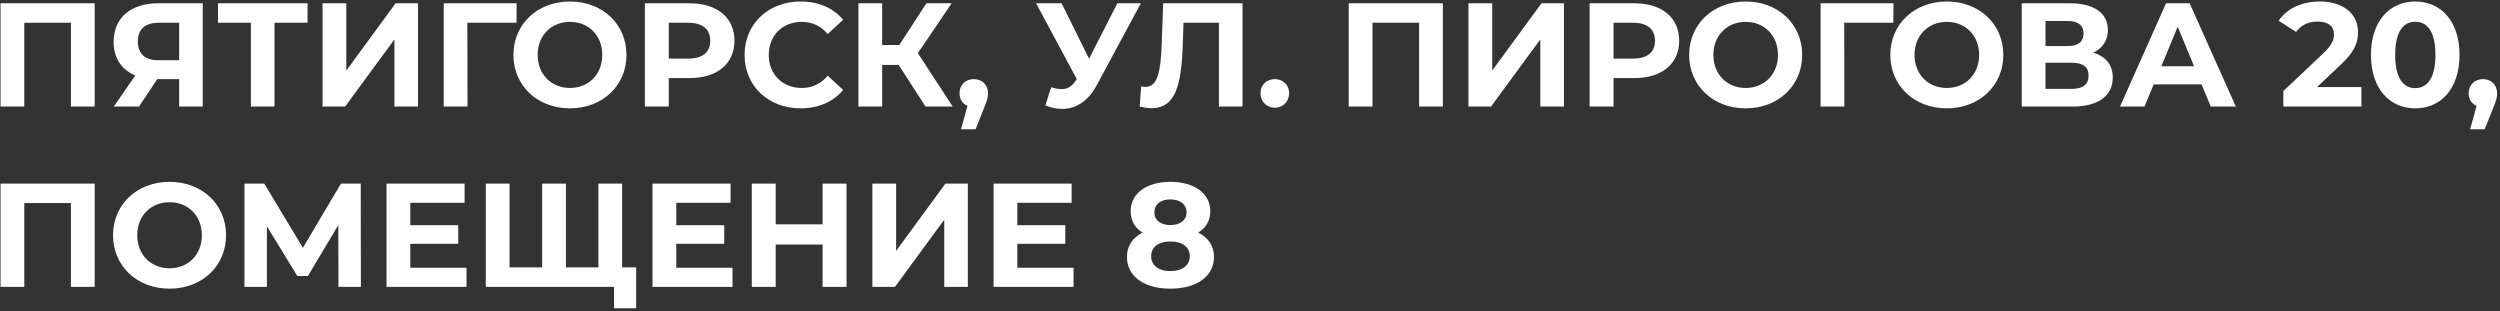<?xml version="1.0" encoding="UTF-8"?> <svg xmlns="http://www.w3.org/2000/svg" width="610" height="76" viewBox="0 0 610 76" fill="none"><rect x="0" y="0" width="610" height="76" fill="#333333" stroke="none"/> <path d="M0.132 0.8V26H5.928V5.552H17.304V26H23.1V0.8H0.132ZM38.599 0.8C31.939 0.8 27.727 4.328 27.727 10.196C27.727 14.156 29.635 17.036 33.019 18.404L27.763 26H33.919L38.383 19.304H43.711V26H49.471V0.8H38.599ZM38.743 5.552H43.711V14.696H38.599C35.323 14.696 33.631 13.04 33.631 10.124C33.631 7.1 35.431 5.552 38.743 5.552ZM75.044 0.8H53.192V5.552H61.22V26H66.98V5.552H75.044V0.8ZM78.706 26H84.214L96.238 9.62V26H101.998V0.8H96.526L84.502 17.216V0.8H78.706V26ZM126.057 0.8H108.273V26H114.069L114.033 5.552H126.021L126.057 0.8ZM139.07 26.432C146.99 26.432 152.858 20.924 152.858 13.4C152.858 5.876 146.99 0.368 139.07 0.368C131.114 0.368 125.282 5.912 125.282 13.4C125.282 20.888 131.114 26.432 139.07 26.432ZM139.07 21.464C134.57 21.464 131.186 18.188 131.186 13.4C131.186 8.612 134.57 5.336 139.07 5.336C143.57 5.336 146.954 8.612 146.954 13.4C146.954 18.188 143.57 21.464 139.07 21.464ZM168.259 0.8H157.351V26H163.183V19.052H168.259C174.991 19.052 179.203 15.56 179.203 9.944C179.203 4.292 174.991 0.8 168.259 0.8ZM167.935 14.3H163.183V5.552H167.935C171.499 5.552 173.299 7.172 173.299 9.944C173.299 12.68 171.499 14.3 167.935 14.3ZM195.318 26.432C199.71 26.432 203.346 24.848 205.722 21.932L201.978 18.476C200.286 20.456 198.162 21.464 195.642 21.464C190.926 21.464 187.578 18.152 187.578 13.4C187.578 8.648 190.926 5.336 195.642 5.336C198.162 5.336 200.286 6.344 201.978 8.288L205.722 4.832C203.346 1.952 199.71 0.368 195.354 0.368C187.506 0.368 181.674 5.804 181.674 13.4C181.674 20.996 187.506 26.432 195.318 26.432ZM225.831 26H232.455L223.959 12.968L232.203 0.8H226.047L219.423 10.988H215.247V0.8H209.451V26H215.247V15.848H219.279L225.831 26ZM237.615 19.304C235.635 19.304 234.123 20.672 234.123 22.76C234.123 24.236 234.879 25.352 236.067 25.82L234.483 31.544H238.047L240.099 26.36C240.927 24.38 241.071 23.696 241.071 22.76C241.071 20.708 239.631 19.304 237.615 19.304ZM272.64 0.8L265.728 14.336L259.032 0.8H252.804L262.74 19.304L262.524 19.592C261.552 21.104 260.436 21.752 258.996 21.752C258.24 21.752 257.412 21.572 256.476 21.284L255.072 25.712C256.476 26.288 257.844 26.576 259.176 26.576C262.56 26.576 265.548 24.632 267.636 20.744L278.364 0.8H272.64ZM283.81 0.8L283.45 11.024C283.198 17.468 282.442 21.212 279.49 21.212C279.13 21.212 278.806 21.176 278.446 21.068L278.086 26C279.166 26.252 280.102 26.396 280.966 26.396C286.87 26.396 288.274 20.708 288.598 10.808L288.778 5.552H297.418V26H303.178V0.8H283.81ZM311.056 26.288C313 26.288 314.548 24.812 314.548 22.76C314.548 20.672 313 19.304 311.056 19.304C309.112 19.304 307.564 20.672 307.564 22.76C307.564 24.812 309.112 26.288 311.056 26.288ZM329.089 0.8V26H334.885V5.552H346.261V26H352.057V0.8H329.089ZM358.304 26H363.812L375.836 9.62V26H381.596V0.8H376.124L364.1 17.216V0.8H358.304V26ZM398.778 0.8H387.87V26H393.702V19.052H398.778C405.51 19.052 409.722 15.56 409.722 9.944C409.722 4.292 405.51 0.8 398.778 0.8ZM398.454 14.3H393.702V5.552H398.454C402.018 5.552 403.818 7.172 403.818 9.944C403.818 12.68 402.018 14.3 398.454 14.3ZM425.945 26.432C433.865 26.432 439.733 20.924 439.733 13.4C439.733 5.876 433.865 0.368 425.945 0.368C417.989 0.368 412.157 5.912 412.157 13.4C412.157 20.888 417.989 26.432 425.945 26.432ZM425.945 21.464C421.445 21.464 418.061 18.188 418.061 13.4C418.061 8.612 421.445 5.336 425.945 5.336C430.445 5.336 433.829 8.612 433.829 13.4C433.829 18.188 430.445 21.464 425.945 21.464ZM462.01 0.8H444.226V26H450.022L449.986 5.552H461.974L462.01 0.8ZM475.023 26.432C482.943 26.432 488.811 20.924 488.811 13.4C488.811 5.876 482.943 0.368 475.023 0.368C467.067 0.368 461.235 5.912 461.235 13.4C461.235 20.888 467.067 26.432 475.023 26.432ZM475.023 21.464C470.523 21.464 467.139 18.188 467.139 13.4C467.139 8.612 470.523 5.336 475.023 5.336C479.523 5.336 482.907 8.612 482.907 13.4C482.907 18.188 479.523 21.464 475.023 21.464ZM510.764 12.86C512.996 11.78 514.328 9.872 514.328 7.316C514.328 3.14 510.872 0.8 505.04 0.8H493.304V26H505.724C512.096 26 515.516 23.3 515.516 18.908C515.516 15.848 513.824 13.76 510.764 12.86ZM499.1 5.12H504.536C507.056 5.12 508.388 6.2 508.388 8.18C508.388 10.196 507.056 11.24 504.536 11.24H499.1V5.12ZM505.508 21.68H499.1V15.308H505.508C508.208 15.308 509.612 16.316 509.612 18.44C509.612 20.636 508.208 21.68 505.508 21.68ZM539.424 26H545.544L534.276 0.8H528.516L517.284 26H523.26L525.492 20.6H537.192L539.424 26ZM527.364 16.172L531.36 6.524L535.356 16.172H527.364ZM565.345 21.248L571.141 15.776C574.669 12.5 575.353 10.268 575.353 7.82C575.353 3.248 571.609 0.368 565.993 0.368C561.457 0.368 557.929 2.204 555.985 5.048L560.233 7.784C561.457 6.092 563.293 5.264 565.453 5.264C568.117 5.264 569.485 6.416 569.485 8.396C569.485 9.62 569.089 10.916 566.857 13.04L557.137 22.22V26H576.181V21.248H565.345ZM589.317 26.432C595.545 26.432 600.117 21.716 600.117 13.4C600.117 5.084 595.545 0.368 589.317 0.368C583.125 0.368 578.517 5.084 578.517 13.4C578.517 21.716 583.125 26.432 589.317 26.432ZM589.317 21.5C586.437 21.5 584.421 19.124 584.421 13.4C584.421 7.676 586.437 5.3 589.317 5.3C592.233 5.3 594.249 7.676 594.249 13.4C594.249 19.124 592.233 21.5 589.317 21.5ZM605.842 19.304C603.862 19.304 602.35 20.672 602.35 22.76C602.35 24.236 603.106 25.352 604.294 25.82L602.71 31.544H606.274L608.326 26.36C609.154 24.38 609.298 23.696 609.298 22.76C609.298 20.708 607.858 19.304 605.842 19.304ZM0.132 44.8V70H5.928V49.552H17.304V70H23.1V44.8H0.132ZM41.371 70.432C49.291 70.432 55.159 64.924 55.159 57.4C55.159 49.876 49.291 44.368 41.371 44.368C33.415 44.368 27.583 49.912 27.583 57.4C27.583 64.888 33.415 70.432 41.371 70.432ZM41.371 65.464C36.871 65.464 33.487 62.188 33.487 57.4C33.487 52.612 36.871 49.336 41.371 49.336C45.871 49.336 49.255 52.612 49.255 57.4C49.255 62.188 45.871 65.464 41.371 65.464ZM88.055 70L88.019 44.8H83.195L73.907 60.46L64.475 44.8H59.651V70H65.124V55.204L72.54 67.336H75.132L82.547 54.916L82.584 70H88.055ZM100.112 65.32V59.488H111.812V54.952H100.112V49.48H113.36V44.8H94.316V70H113.828V65.32H100.112ZM151.802 65.248V44.8H146.006V65.248H138.086V44.8H132.29V65.248H124.334V44.8H118.538V70H149.822V75.22H155.222V65.248H151.802ZM165.01 65.32V59.488H176.71V54.952H165.01V49.48H178.258V44.8H159.214V70H178.726V65.32H165.01ZM200.717 44.8V54.736H189.269V44.8H183.437V70H189.269V59.668H200.717V70H206.549V44.8H200.717ZM212.862 70H218.37L230.394 53.62V70H236.154V44.8H230.682L218.658 61.216V44.8H212.862V70ZM248.225 65.32V59.488H259.925V54.952H248.225V49.48H261.473V44.8H242.429V70H261.941V65.32H248.225ZM292.363 56.752C294.235 55.6 295.315 53.836 295.315 51.568C295.315 47.14 291.355 44.368 285.559 44.368C279.835 44.368 275.875 47.14 275.875 51.568C275.875 53.836 276.919 55.6 278.791 56.752C276.379 57.976 274.975 59.992 274.975 62.692C274.975 67.444 279.187 70.432 285.559 70.432C291.967 70.432 296.215 67.444 296.215 62.692C296.215 59.992 294.811 57.976 292.363 56.752ZM285.559 48.652C287.935 48.652 289.519 49.84 289.519 51.82C289.519 53.728 287.971 54.916 285.559 54.916C283.183 54.916 281.671 53.728 281.671 51.82C281.671 49.84 283.219 48.652 285.559 48.652ZM285.559 66.148C282.679 66.148 280.879 64.744 280.879 62.512C280.879 60.28 282.679 58.912 285.559 58.912C288.475 58.912 290.311 60.28 290.311 62.512C290.311 64.744 288.475 66.148 285.559 66.148Z" fill="white"></path> </svg> 